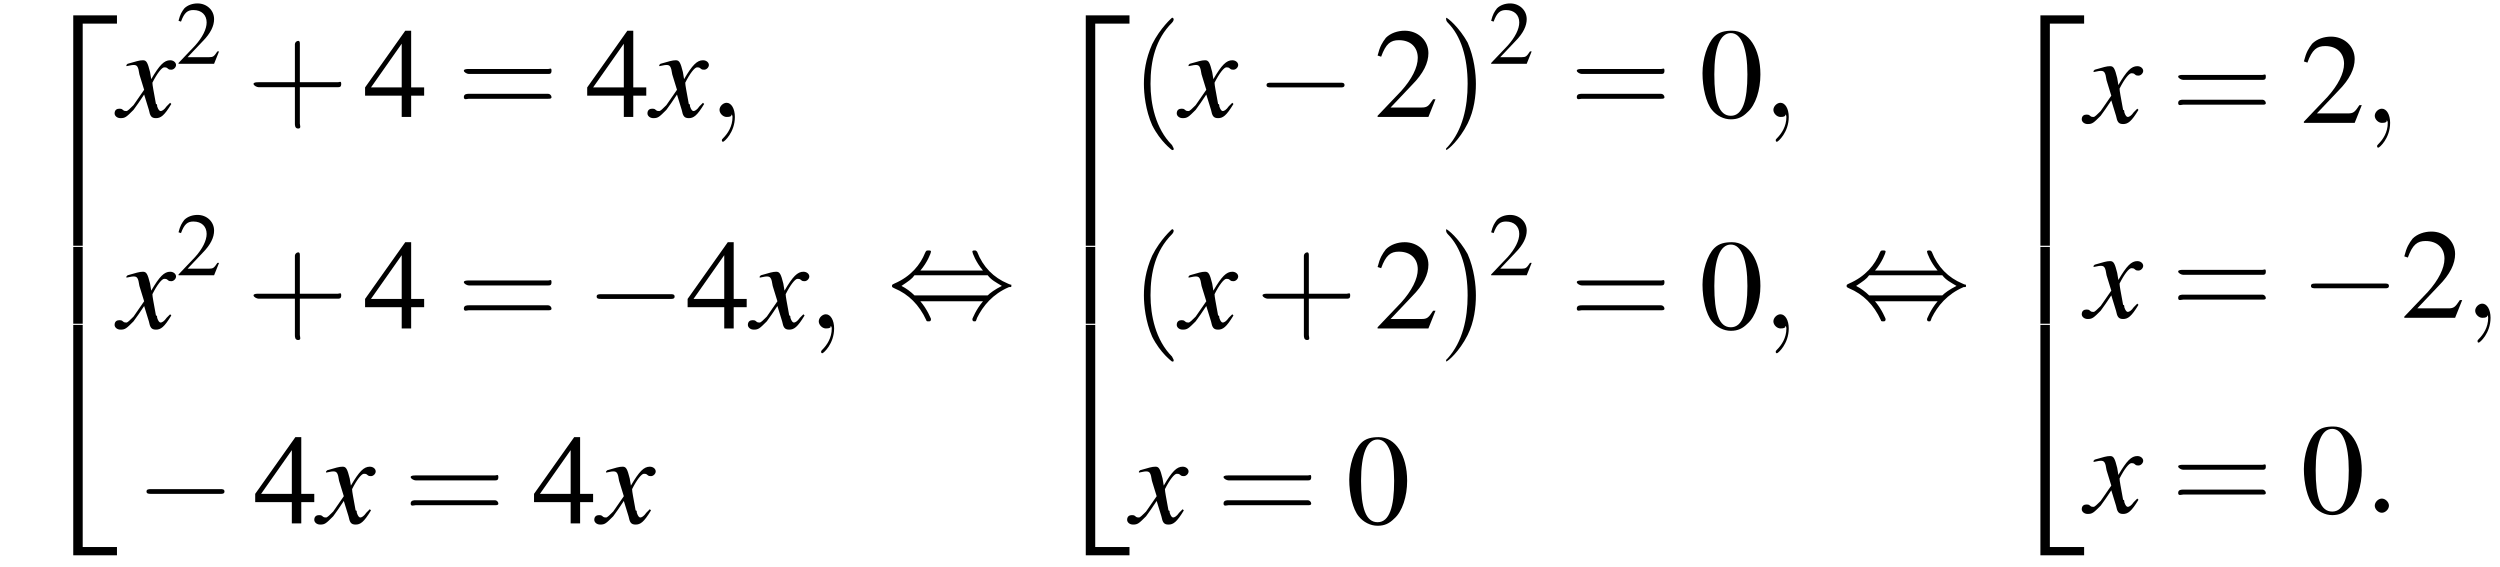 <?xml version='1.0' encoding='UTF-8'?>
<!---21.0-->
<svg version='1.1' xmlns='http://www.w3.org/2000/svg' xmlns:xlink='http://www.w3.org/1999/xlink' width='211.6pt' height='48.0pt' viewBox='130.2 69.7 211.6 48.0'>
<defs>
<use id='g20-48' xlink:href='#g8-48'/>
<use id='g20-50' xlink:href='#g8-50'/>
<use id='g20-52' xlink:href='#g8-52'/>
<use id='g21-40' xlink:href='#g17-40' transform='scale(1.4)'/>
<use id='g21-41' xlink:href='#g17-41' transform='scale(1.4)'/>
<use id='g21-43' xlink:href='#g17-43' transform='scale(1.4)'/>
<use id='g21-61' xlink:href='#g17-61' transform='scale(1.4)'/>
<path id='g17-40' d='M2.6 1.9C2.6 1.9 2.6 1.9 2.5 1.7C1.5 .7 1.2-.8 1.2-2C1.2-3.4 1.5-4.7 2.5-5.7C2.6-5.8 2.6-5.9 2.6-5.9C2.6-5.9 2.6-6 2.5-6C2.5-6 1.8-5.4 1.3-4.4C.9-3.5 .8-2.7 .8-2C.8-1.4 .9-.4 1.3 .5C1.8 1.5 2.5 2 2.5 2C2.6 2 2.6 2 2.6 1.9Z'/>
<path id='g17-41' d='M2.3-2C2.3-2.6 2.2-3.6 1.8-4.5C1.3-5.4 .6-6 .5-6C.5-6 .5-5.9 .5-5.9C.5-5.9 .5-5.8 .6-5.7C1.4-4.9 1.8-3.6 1.8-2C1.8-.6 1.5 .8 .6 1.8C.5 1.9 .5 1.9 .5 1.9C.5 2 .5 2 .5 2C.6 2 1.3 1.4 1.8 .4C2.2-.4 2.3-1.3 2.3-2Z'/>
<path id='g17-43' d='M3.2-1.8H5.5C5.6-1.8 5.7-1.8 5.7-2S5.6-2.1 5.5-2.1H3.2V-4.4C3.2-4.5 3.2-4.6 3.1-4.6S2.9-4.5 2.9-4.4V-2.1H.7C.6-2.1 .4-2.1 .4-2S.6-1.8 .7-1.8H2.9V.4C2.9 .5 2.9 .7 3.1 .7S3.2 .5 3.2 .4V-1.8Z'/>
<path id='g17-61' d='M5.5-2.6C5.6-2.6 5.7-2.6 5.7-2.8S5.6-2.9 5.5-2.9H.7C.6-2.9 .4-2.9 .4-2.8S.6-2.6 .7-2.6H5.5ZM5.5-1.1C5.6-1.1 5.7-1.1 5.7-1.2S5.6-1.4 5.5-1.4H.7C.6-1.4 .4-1.4 .4-1.2S.6-1.1 .7-1.1H5.5Z'/>
<use id='g16-50' xlink:href='#g8-50' transform='scale(.7)'/>
<path id='g8-48' d='M2.8-7.3C2.2-7.3 1.7-7.2 1.3-6.8C.7-6.2 .3-4.9 .3-3.7C.3-2.5 .6-1.2 1.1-.6C1.5-.1 2.1 .2 2.7 .2C3.3 .2 3.7 0 4.1-.4C4.8-1 5.2-2.3 5.2-3.6C5.2-5.8 4.2-7.3 2.8-7.3ZM2.7-7.1C3.6-7.1 4.1-5.8 4.1-3.6S3.7-.1 2.7-.1S1.3-1.3 1.3-3.6C1.3-5.9 1.8-7.1 2.7-7.1Z'/>
<path id='g8-50' d='M5.2-1.5L5-1.5C4.6-.9 4.5-.8 4-.8H1.4L3.2-2.7C4.2-3.7 4.6-4.6 4.6-5.4C4.6-6.5 3.7-7.3 2.6-7.3C2-7.3 1.4-7.1 1-6.7C.7-6.3 .5-6 .3-5.2L.6-5.1C1-6.2 1.4-6.5 2.1-6.5C3.1-6.5 3.7-5.9 3.7-5C3.7-4.2 3.2-3.2 2.3-2.2L.3-.1V0H4.6L5.2-1.5Z'/>
<path id='g8-52' d='M5.1-2.5H4V-7.3H3.5L.1-2.5V-1.8H3.2V0H4V-1.8H5.1V-2.5ZM3.2-2.5H.6L3.2-6.2V-2.5Z'/>
<path id='g13-120' d='M4.4-1.2C4.3-1.1 4.2-1 4.1-.9C3.9-.6 3.7-.5 3.6-.5C3.5-.5 3.4-.6 3.3-.9C3.3-1 3.3-1.1 3.2-1.1C3-2.2 2.9-2.7 2.9-2.9C3.3-3.7 3.7-4.2 3.9-4.2C4-4.2 4.1-4.2 4.2-4.1C4.3-4 4.4-4 4.5-4C4.7-4 4.9-4.2 4.9-4.4S4.7-4.8 4.4-4.8C3.9-4.8 3.5-4.4 2.8-3.2L2.7-3.8C2.5-4.6 2.4-4.8 2.1-4.8C1.8-4.8 1.5-4.7 .8-4.5L.7-4.4L.7-4.3C1.2-4.4 1.2-4.4 1.3-4.4C1.6-4.4 1.7-4.3 1.8-3.6L2.2-2.3L1.3-1C1-.7 .8-.5 .7-.5C.6-.5 .5-.5 .4-.6C.3-.7 .2-.7 .1-.7C-.1-.7-.3-.6-.3-.3C-.3-.1-.1 .1 .2 .1C.6 .1 .7 0 1.3-.6C1.6-1 1.8-1.3 2.2-1.9L2.6-.6C2.7-.1 2.8 .1 3.2 .1C3.6 .1 3.9-.1 4.5-1.1L4.4-1.2Z'/>
<path id='g1-50' d='M3.5 19.1H4.3V.3H7.2V-.4H3.5V19.1Z'/>
<path id='g1-52' d='M3.5 19.1H7.2V18.4H4.3V-.4H3.5V19.1Z'/>
<path id='g1-54' d='M3.5 6.5H4.3V0H3.5V6.5Z'/>
<path id='g12-58' d='M2.1-.6C2.1-.9 1.8-1.2 1.5-1.2S.9-.9 .9-.6S1.2 0 1.5 0S2.1-.3 2.1-.6Z'/>
<path id='g12-59' d='M2.2 0C2.2-.7 1.9-1.2 1.5-1.2C1.2-1.2 .9-.9 .9-.6C.9-.3 1.2 0 1.5 0C1.6 0 1.8 0 1.9-.1C1.9-.2 1.9-.2 1.9-.2S2-.2 2 0C2 .8 1.6 1.4 1.2 1.8C1.1 1.9 1.1 1.9 1.1 2C1.1 2.1 1.2 2.1 1.2 2.1C1.3 2.1 2.2 1.3 2.2 0Z'/>
<path id='g6-0' d='M7.2-2.5C7.3-2.5 7.5-2.5 7.5-2.7S7.3-2.9 7.2-2.9H1.3C1.1-2.9 .9-2.9 .9-2.7S1.1-2.5 1.3-2.5H7.2Z'/>
<path id='g6-44' d='M2.8-4C3.4-4.7 3.7-5.5 3.7-5.6C3.7-5.7 3.6-5.7 3.5-5.7C3.3-5.7 3.3-5.7 3.2-5.5C2.8-4.5 2-3.5 .6-2.9C.4-2.8 .4-2.8 .4-2.7C.4-2.7 .4-2.7 .4-2.7C.4-2.6 .4-2.6 .6-2.5C1.8-2 2.7-1.1 3.3 .2C3.3 .3 3.4 .3 3.5 .3C3.6 .3 3.7 .3 3.7 .1C3.7 .1 3.4-.7 2.8-1.4H8.1C7.5-.7 7.2 .1 7.2 .1C7.2 .3 7.3 .3 7.4 .3C7.5 .3 7.5 .3 7.6 0C8.1-1 8.9-2 10.3-2.6C10.5-2.6 10.5-2.6 10.5-2.7C10.5-2.7 10.5-2.8 10.5-2.8C10.5-2.8 10.4-2.8 10.2-2.9C9-3.4 8.1-4.3 7.6-5.6C7.5-5.7 7.5-5.7 7.4-5.7C7.3-5.7 7.2-5.7 7.2-5.6C7.2-5.5 7.5-4.7 8.1-4H2.8ZM2.3-1.9C2-2.2 1.6-2.5 1.2-2.7C1.8-3.1 2.1-3.3 2.3-3.6H8.5C8.8-3.2 9.2-3 9.7-2.7C9.1-2.4 8.7-2.1 8.5-1.9H2.3Z'/>
</defs>
<g id='page1'>

<use x='132.9' y='71.4' xlink:href='#g1-50'/>
<use x='132.9' y='90.6' xlink:href='#g1-54'/>
<use x='132.9' y='97.6' xlink:href='#g1-52'/>
<use x='140.2' y='79.6' xlink:href='#g13-120'/>
<use x='145.1' y='75.1' xlink:href='#g16-50'/>
<use x='151.1' y='79.6' xlink:href='#g21-43'/>
<use x='161' y='79.6' xlink:href='#g20-52'/>
<use x='168.9' y='79.6' xlink:href='#g21-61'/>
<use x='179.8' y='79.6' xlink:href='#g20-52'/>
<use x='185.3' y='79.6' xlink:href='#g13-120'/>
<use x='190.2' y='79.6' xlink:href='#g12-59'/>
<use x='140.2' y='97.5' xlink:href='#g13-120'/>
<use x='145.1' y='93' xlink:href='#g16-50'/>
<use x='151.1' y='97.5' xlink:href='#g21-43'/>
<use x='161' y='97.5' xlink:href='#g20-52'/>
<use x='168.9' y='97.5' xlink:href='#g21-61'/>
<use x='179.8' y='97.5' xlink:href='#g6-0'/>
<use x='188.3' y='97.5' xlink:href='#g20-52'/>
<use x='193.8' y='97.5' xlink:href='#g13-120'/>
<use x='198.6' y='97.5' xlink:href='#g12-59'/>
<use x='141.7' y='114' xlink:href='#g6-0'/>
<use x='151.7' y='114' xlink:href='#g20-52'/>
<use x='157.1' y='114' xlink:href='#g13-120'/>
<use x='164.4' y='114' xlink:href='#g21-61'/>
<use x='175.3' y='114' xlink:href='#g20-52'/>
<use x='180.8' y='114' xlink:href='#g13-120'/>
<use x='205.3' y='96.6' xlink:href='#g6-44'/>
<use x='218.6' y='71.4' xlink:href='#g1-50'/>
<use x='218.6' y='90.6' xlink:href='#g1-54'/>
<use x='218.6' y='97.6' xlink:href='#g1-52'/>
<use x='225.9' y='79.6' xlink:href='#g21-40'/>
<use x='230.1' y='79.6' xlink:href='#g13-120'/>
<use x='236.5' y='79.6' xlink:href='#g6-0'/>
<use x='246.5' y='79.6' xlink:href='#g20-50'/>
<use x='251.9' y='79.6' xlink:href='#g21-41'/>
<use x='256.2' y='75.1' xlink:href='#g16-50'/>
<use x='263.1' y='79.6' xlink:href='#g21-61'/>
<use x='274' y='79.6' xlink:href='#g20-48'/>
<use x='279.4' y='79.6' xlink:href='#g12-59'/>
<use x='225.9' y='97.5' xlink:href='#g21-40'/>
<use x='230.1' y='97.5' xlink:href='#g13-120'/>
<use x='236.5' y='97.5' xlink:href='#g21-43'/>
<use x='246.5' y='97.5' xlink:href='#g20-50'/>
<use x='251.9' y='97.5' xlink:href='#g21-41'/>
<use x='256.2' y='93' xlink:href='#g16-50'/>
<use x='263.1' y='97.5' xlink:href='#g21-61'/>
<use x='274' y='97.5' xlink:href='#g20-48'/>
<use x='279.4' y='97.5' xlink:href='#g12-59'/>
<use x='225.9' y='114' xlink:href='#g13-120'/>
<use x='233.2' y='114' xlink:href='#g21-61'/>
<use x='244.1' y='114' xlink:href='#g20-48'/>
<use x='286.1' y='96.6' xlink:href='#g6-44'/>
<use x='299.4' y='71.4' xlink:href='#g1-50'/>
<use x='299.4' y='90.6' xlink:href='#g1-54'/>
<use x='299.4' y='97.6' xlink:href='#g1-52'/>
<use x='306.7' y='80.1' xlink:href='#g13-120'/>
<use x='314' y='80.1' xlink:href='#g21-61'/>
<use x='324.9' y='80.1' xlink:href='#g20-50'/>
<use x='330.3' y='80.1' xlink:href='#g12-59'/>
<use x='306.7' y='96.6' xlink:href='#g13-120'/>
<use x='314' y='96.6' xlink:href='#g21-61'/>
<use x='324.9' y='96.6' xlink:href='#g6-0'/>
<use x='333.4' y='96.6' xlink:href='#g20-50'/>
<use x='338.8' y='96.6' xlink:href='#g12-59'/>
<use x='306.7' y='113.1' xlink:href='#g13-120'/>
<use x='314' y='113.1' xlink:href='#g21-61'/>
<use x='324.9' y='113.1' xlink:href='#g20-48'/>
<use x='330.3' y='113.1' xlink:href='#g12-58'/>
</g>
</svg>